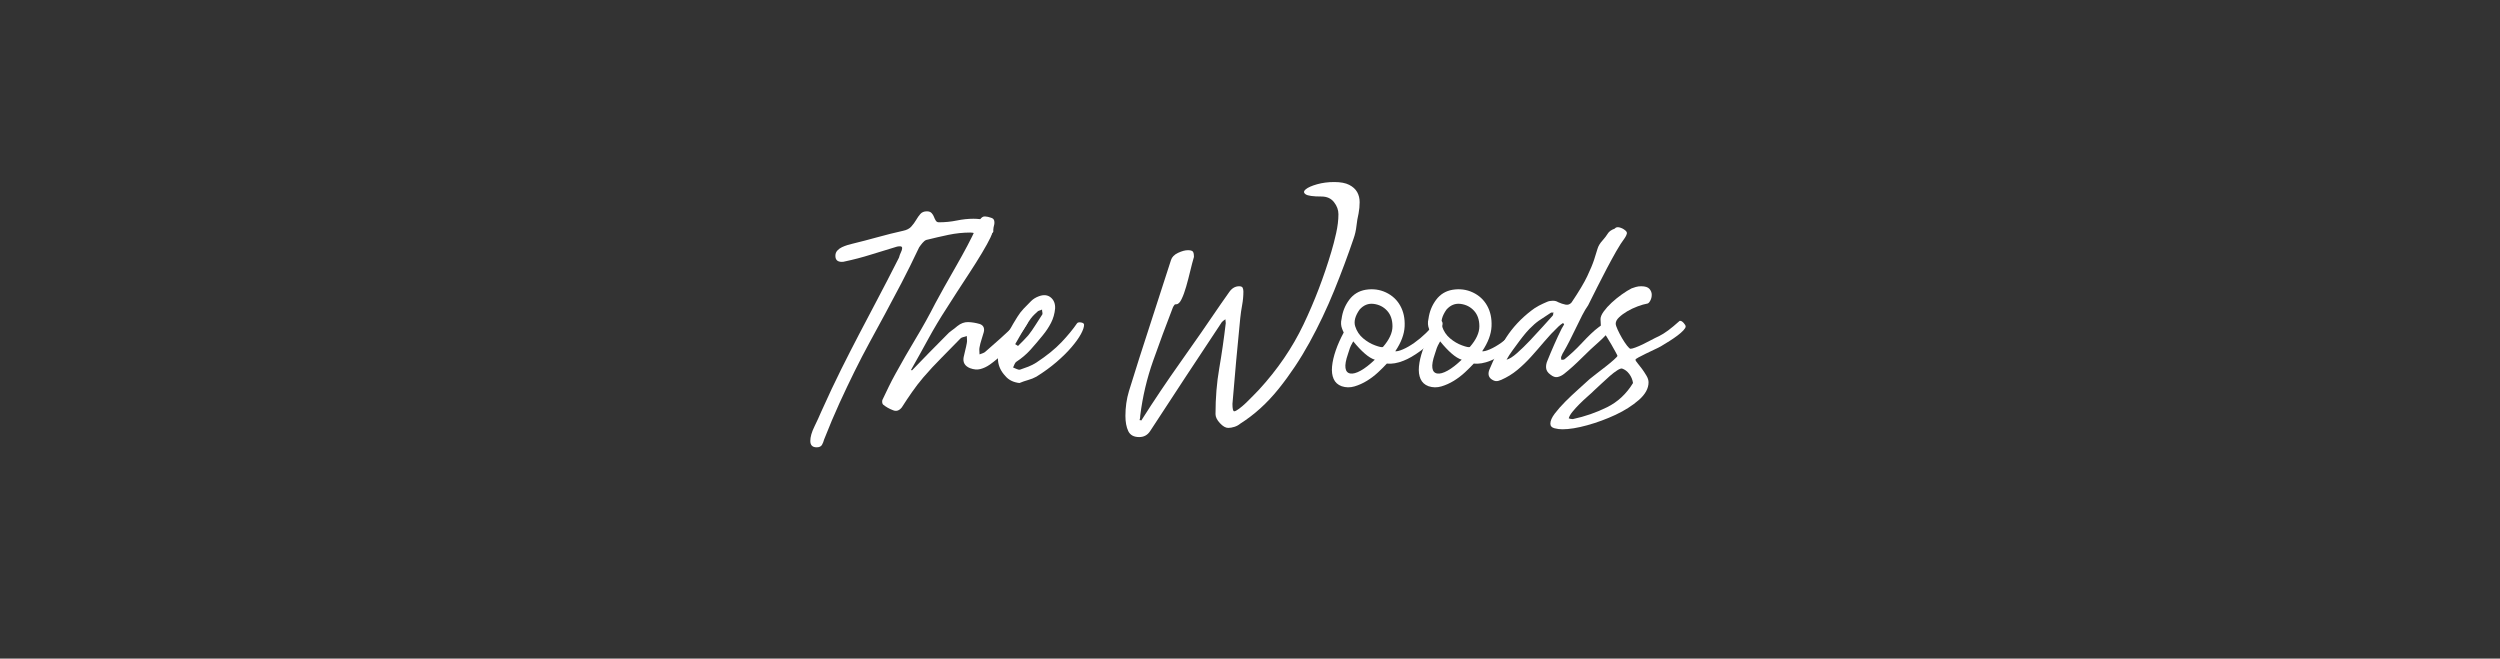 <?xml version="1.0" encoding="utf-8"?>
<!-- Generator: Adobe Illustrator 23.0.4, SVG Export Plug-In . SVG Version: 6.00 Build 0)  -->
<svg version="1.1" id="Layer_1" xmlns="http://www.w3.org/2000/svg" xmlns:xlink="http://www.w3.org/1999/xlink" x="0px" y="0px"
	 viewBox="0 0 372 98" enable-background="new 0 0 372 98" xml:space="preserve">
<rect x="0" y="0" width="372" height="98" fill="#333333" stroke="none"/>
<g>
	<path fill="#FFFFFF" d="M147.803,34.498c-0.176,0.176-0.334,0.385-0.472,0.63c-0.142,0.245-0.351,0.367-0.632,0.367
		c-0.385,0-0.744-0.148-1.078-0.446c-0.334-0.296-0.744-0.446-1.234-0.446c-1.088,0-2.174,0.115-3.26,0.342
		c-1.086,0.229-2.189,0.482-3.311,0.762c-0.176,0.071-0.361,0.219-0.553,0.446c-0.193,0.229-0.359,0.448-0.499,0.657
		c-0.912,1.927-1.787,3.698-2.628,5.309c-0.841,1.613-1.656,3.145-2.444,4.6c-0.788,1.453-1.56,2.873-2.312,4.257
		c-0.754,1.386-1.498,2.821-2.235,4.31c-0.736,1.491-1.481,3.058-2.235,4.705c-0.752,1.647-1.514,3.451-2.286,5.413
		c-0.069,0.28-0.176,0.543-0.314,0.79c-0.142,0.245-0.405,0.367-0.79,0.367c-0.63,0-0.946-0.316-0.946-0.946
		c0-0.596,0.201-1.305,0.604-2.128c0.403-0.825,0.744-1.57,1.025-2.235c1.086-2.418,2.077-4.519,2.971-6.308
		c0.892-1.787,1.769-3.502,2.628-5.151c0.859-1.647,1.761-3.364,2.707-5.151c0.946-1.787,2.032-3.889,3.26-6.308
		c0.069-0.28,0.166-0.543,0.288-0.788c0.122-0.245,0.184-0.456,0.184-0.632c0-0.174-0.105-0.263-0.314-0.263
		c-0.211,0-0.369,0.018-0.474,0.053c-1.297,0.385-2.584,0.78-3.864,1.183c-1.279,0.403-2.584,0.744-3.915,1.025
		c-0.107,0.036-0.247,0.053-0.421,0.053c-0.632,0-0.948-0.298-0.948-0.894c0-0.316,0.097-0.578,0.29-0.788
		c0.192-0.211,0.421-0.377,0.683-0.499c0.263-0.122,0.533-0.229,0.815-0.316c0.278-0.087,0.507-0.148,0.683-0.184
		c1.295-0.316,2.574-0.648,3.836-0.999c1.262-0.349,2.523-0.665,3.785-0.946c0.525-0.107,0.928-0.316,1.208-0.632
		c0.28-0.316,0.517-0.638,0.711-0.971c0.192-0.334,0.403-0.632,0.63-0.894c0.229-0.263,0.553-0.395,0.973-0.395
		c0.316,0,0.551,0.089,0.709,0.265c0.158,0.176,0.272,0.359,0.342,0.551c0.071,0.193,0.158,0.377,0.265,0.553
		c0.105,0.176,0.263,0.263,0.472,0.263c0.91,0,1.797-0.087,2.655-0.263c0.857-0.176,1.69-0.265,2.495-0.265
		c0.28,0,0.586,0.02,0.92,0.053c0.334,0.036,0.648,0.105,0.946,0.211c0.298,0.105,0.553,0.27,0.764,0.499
		c0.209,0.227,0.314,0.533,0.314,0.918V34.498z"/>
	<path fill="#FFFFFF" d="M135.715,55.102c0.841-0.875,1.682-1.743,2.523-2.602c0.841-0.857,1.698-1.726,2.574-2.602
		c0.245-0.278,0.507-0.515,0.79-0.709c0.278-0.192,0.559-0.411,0.841-0.657c0.525-0.421,1.068-0.622,1.629-0.604
		s1.137,0.115,1.733,0.288c0.28,0.107,0.464,0.265,0.553,0.474c0.087,0.211,0.097,0.456,0.026,0.736
		c-0.105,0.385-0.219,0.762-0.342,1.129c-0.122,0.369-0.219,0.746-0.288,1.131c-0.036,0.176-0.045,0.349-0.026,0.525
		c0.016,0.176,0.026,0.351,0.026,0.525c0.174-0.069,0.342-0.13,0.499-0.184c0.158-0.053,0.288-0.132,0.393-0.237
		c0.665-0.594,1.412-1.252,2.235-1.97c0.823-0.719,1.532-1.412,2.128-2.077c0.316-0.349,0.701-0.683,1.157-0.999
		c0.069-0.034,0.184-0.043,0.342-0.026s0.27,0.061,0.342,0.13c0.14,0.211,0.158,0.44,0.053,0.685
		c-0.071,0.176-0.263,0.499-0.578,0.971c-0.316,0.474-0.719,1.009-1.21,1.603c-0.49,0.596-1.068,1.218-1.733,1.866
		c-0.665,0.65-1.366,1.236-2.103,1.761c-0.456,0.316-0.92,0.535-1.394,0.657c-0.472,0.122-0.989,0.079-1.55-0.132
		c-0.772-0.314-1.086-0.857-0.946-1.629c0.069-0.349,0.148-0.691,0.237-1.025c0.087-0.334,0.166-0.691,0.235-1.078
		c0.036-0.174,0.043-0.349,0.028-0.525c-0.018-0.176-0.028-0.349-0.028-0.525c-0.176,0.069-0.349,0.122-0.525,0.158
		c-0.176,0.034-0.316,0.105-0.421,0.209c-0.946,0.981-1.883,1.937-2.811,2.865c-0.93,0.93-1.832,1.901-2.707,2.918
		c-0.596,0.701-1.157,1.427-1.682,2.182c-0.527,0.752-1.035,1.514-1.524,2.286c-0.387,0.49-0.823,0.63-1.315,0.421
		c-0.28-0.107-0.543-0.229-0.788-0.369c-0.245-0.14-0.474-0.298-0.685-0.472c-0.069-0.071-0.113-0.176-0.13-0.316
		c-0.018-0.14-0.008-0.263,0.026-0.367c0.316-0.667,0.632-1.323,0.946-1.972c0.316-0.648,0.65-1.287,0.999-1.919
		c0.981-1.787,1.99-3.538,3.023-5.256c1.035-1.716,2.006-3.469,2.918-5.256c0.316-0.596,0.752-1.394,1.313-2.393
		c0.561-0.999,1.149-2.032,1.761-3.102c0.614-1.068,1.183-2.103,1.71-3.1c0.525-0.999,0.928-1.814,1.208-2.444
		c0.105-0.245,0.201-0.482,0.288-0.711c0.087-0.227,0.201-0.446,0.342-0.657c0.211-0.349,0.464-0.515,0.762-0.499
		c0.298,0.02,0.588,0.079,0.869,0.186c0.28,0.069,0.446,0.219,0.499,0.446c0.051,0.229,0.043,0.464-0.028,0.709
		c-0.069,0.316-0.14,0.624-0.209,0.92c-0.071,0.298-0.176,0.588-0.316,0.869c-0.28,0.596-0.709,1.374-1.287,2.338
		c-0.578,0.965-1.2,1.955-1.866,2.971c-0.667,1.017-1.307,1.996-1.919,2.944c-0.614,0.946-1.096,1.7-1.445,2.259
		c-0.981,1.508-1.893,3.032-2.734,4.574c-0.841,1.542-1.698,3.084-2.574,4.626C135.592,55.084,135.643,55.102,135.715,55.102z"/>
	<path fill="#FFFFFF" d="M151.692,56.995c-0.912-0.107-1.613-0.456-2.103-1.052c-0.63-0.665-0.989-1.41-1.078-2.233
		c-0.087-0.823,0.097-1.639,0.553-2.444c0.385-0.701,0.762-1.394,1.129-2.077c0.369-0.683,0.762-1.358,1.183-2.024
		c0.28-0.454,0.596-0.867,0.946-1.236c0.351-0.367,0.719-0.744,1.106-1.129c0.314-0.316,0.717-0.561,1.208-0.736
		c0.701-0.245,1.279-0.174,1.735,0.211c0.454,0.385,0.663,0.928,0.63,1.629c-0.071,0.772-0.272,1.481-0.604,2.128
		c-0.334,0.65-0.744,1.271-1.236,1.866c-0.596,0.736-1.2,1.447-1.812,2.13c-0.614,0.683-1.325,1.287-2.13,1.812
		c-0.105,0.071-0.192,0.193-0.263,0.369c-0.071,0.176-0.14,0.332-0.209,0.472c0.174,0.071,0.359,0.15,0.551,0.237
		c0.193,0.089,0.359,0.115,0.499,0.079c0.421-0.14,0.833-0.288,1.236-0.446c0.403-0.158,0.796-0.359,1.183-0.606
		c1.542-1.015,2.786-2.024,3.731-3.021c0.946-0.999,1.718-1.937,2.314-2.813c0.105-0.14,0.306-0.184,0.604-0.13
		c0.296,0.051,0.446,0.166,0.446,0.342c0,0.349-0.158,0.813-0.472,1.392c-0.316,0.578-0.782,1.228-1.394,1.945
		c-0.614,0.719-1.358,1.455-2.235,2.209c-0.875,0.752-1.874,1.481-2.995,2.18c-0.387,0.211-0.798,0.377-1.236,0.499
		C152.541,56.671,152.113,56.819,151.692,56.995z M151.061,51.212c0.211,0.14,0.351,0.229,0.421,0.263
		c0.28-0.28,0.543-0.543,0.79-0.788c0.245-0.245,0.49-0.507,0.736-0.79c0.385-0.49,0.734-0.989,1.05-1.497
		c0.316-0.507,0.648-1.027,0.999-1.552c0.069-0.069,0.087-0.184,0.053-0.342c-0.036-0.158-0.053-0.306-0.053-0.446
		c-0.14,0.071-0.28,0.122-0.421,0.158c-0.14,0.036-0.245,0.105-0.316,0.209c-0.245,0.211-0.464,0.421-0.657,0.632
		c-0.191,0.209-0.377,0.456-0.551,0.734c-0.387,0.563-0.736,1.123-1.052,1.682C151.746,50.04,151.412,50.616,151.061,51.212z"/>
	<path fill="#FFFFFF" d="M169.826,62.567c1.891-2.979,3.846-5.887,5.862-8.726c2.014-2.837,4.02-5.729,6.018-8.673
		c0.385-0.525,0.78-1.086,1.183-1.682c0.403-0.594,0.902-0.892,1.498-0.892c0.28,0,0.454,0.079,0.525,0.235
		c0.069,0.158,0.105,0.344,0.105,0.553c0,0.665-0.061,1.333-0.184,1.998s-0.219,1.333-0.288,1.996
		c-0.211,2.103-0.413,4.215-0.604,6.335c-0.193,2.12-0.377,4.249-0.553,6.385c0,0.736,0.087,1.106,0.263,1.106
		c0.14,0,0.377-0.124,0.711-0.369c0.332-0.245,0.683-0.543,1.05-0.892c0.367-0.351,0.727-0.711,1.078-1.078
		c0.349-0.369,0.63-0.657,0.841-0.867c2.768-3.015,4.975-6.247,6.622-9.7c1.647-3.451,3.031-7.07,4.154-10.853
		c0.245-0.807,0.48-1.718,0.709-2.734c0.227-1.017,0.342-1.962,0.342-2.839c0-0.63-0.219-1.226-0.657-1.787
		c-0.438-0.561-1.06-0.841-1.866-0.841c-1.262,0-2.049-0.111-2.365-0.334c-0.316-0.221-0.306-0.47,0.026-0.744
		c0.334-0.272,0.894-0.521,1.682-0.744c0.79-0.221,1.639-0.332,2.551-0.332c0.946,0,1.69,0.14,2.233,0.421
		c0.543,0.278,0.938,0.638,1.183,1.076c0.245,0.436,0.369,0.934,0.369,1.495c0,0.561-0.053,1.121-0.158,1.68
		c-0.14,0.594-0.247,1.216-0.316,1.864c-0.071,0.648-0.209,1.267-0.421,1.864c-0.841,2.484-1.804,5.066-2.89,7.741
		c-1.088,2.677-2.314,5.258-3.68,7.743c-1.366,2.484-2.9,4.784-4.6,6.902c-1.7,2.116-3.599,3.84-5.702,5.171
		c-0.247,0.209-0.535,0.367-0.869,0.472c-0.332,0.105-0.64,0.158-0.92,0.158c-0.385,0-0.796-0.237-1.234-0.709
		c-0.438-0.472-0.657-0.918-0.657-1.339c0-2.415,0.184-4.679,0.553-6.797c0.367-2.116,0.691-4.365,0.971-6.744
		c0-0.071-0.008-0.166-0.026-0.29c-0.018-0.122-0.026-0.217-0.026-0.288c-0.107,0.071-0.203,0.14-0.29,0.209
		c-0.087,0.071-0.166,0.14-0.237,0.211c-1.822,2.73-3.609,5.433-5.36,8.108c-1.753,2.677-3.522,5.382-5.309,8.11
		c-0.387,0.596-0.93,0.892-1.631,0.892c-0.805,0-1.348-0.298-1.629-0.892c-0.28-0.596-0.421-1.35-0.421-2.261
		c0-1.297,0.176-2.523,0.525-3.68c1.017-3.293,2.049-6.545,3.102-9.751c1.05-3.206,2.103-6.456,3.153-9.749
		c0.14-0.456,0.492-0.815,1.052-1.078c0.561-0.263,1.05-0.395,1.471-0.395c0.316,0,0.543,0.053,0.683,0.158
		c0.14,0.105,0.211,0.385,0.211,0.841c-0.176,0.596-0.359,1.297-0.553,2.103c-0.192,0.806-0.393,1.577-0.604,2.312
		c-0.209,0.736-0.438,1.358-0.683,1.866c-0.245,0.509-0.507,0.764-0.788,0.764c-0.105,0-0.124,0.018-0.053,0.051
		c0.071,0.036,0.036,0.018-0.105-0.051c0-0.036-0.053,0.018-0.158,0.156c-0.105,0.142-0.176,0.263-0.209,0.369
		c-1.017,2.628-1.99,5.256-2.918,7.883c-0.93,2.63-1.57,5.344-1.919,8.148c0,0.28-0.036,0.507-0.105,0.683
		C169.668,62.513,169.755,62.531,169.826,62.567z"/>
	<path fill="#FFFFFF" d="M213.507,47.902c0.069-0.071,0.184-0.132,0.342-0.184c0.158-0.053,0.296-0.071,0.421-0.053
		c0.122,0.018,0.227,0.087,0.314,0.209c0.087,0.124,0.097,0.326,0.028,0.606c0,0.105-0.028,0.209-0.079,0.314
		c-0.053,0.107-0.115,0.193-0.184,0.263c-1.017,1.404-2.008,2.454-2.971,3.155c-0.963,0.701-1.812,1.19-2.549,1.471
		c-0.877,0.351-1.7,0.492-2.47,0.421c-0.351,0.387-0.78,0.815-1.289,1.289c-0.507,0.472-1.06,0.892-1.654,1.262
		c-0.596,0.367-1.218,0.648-1.866,0.841c-0.65,0.192-1.289,0.184-1.919-0.028c-0.561-0.209-0.956-0.569-1.183-1.078
		c-0.227-0.507-0.306-1.129-0.237-1.866c0.071-0.734,0.255-1.532,0.553-2.391c0.296-0.859,0.691-1.743,1.183-2.655
		c-0.107-0.209-0.193-0.421-0.265-0.63c-0.069-0.176-0.113-0.385-0.13-0.632c-0.018-0.245,0.008-0.507,0.079-0.788
		c0.14-1.05,0.517-1.988,1.129-2.811c0.614-0.823,1.427-1.323,2.444-1.498c1.086-0.176,2.095-0.043,3.023,0.395
		c0.928,0.438,1.639,1.096,2.128,1.97c0.492,0.877,0.711,1.901,0.657,3.076c-0.051,1.173-0.517,2.409-1.392,3.704
		c0.245,0.036,0.63-0.059,1.155-0.288c0.527-0.227,1.086-0.551,1.682-0.971c0.596-0.421,1.175-0.902,1.735-1.447
		C212.753,49.013,213.191,48.462,213.507,47.902z M205.78,51.633c0.946-1.086,1.42-2.111,1.42-3.074c0-0.963-0.263-1.735-0.79-2.314
		c-0.525-0.578-1.19-0.92-1.996-1.025c-0.807-0.105-1.508,0.176-2.103,0.841c-0.667,0.946-0.886,1.779-0.657,2.497
		c0.227,0.719,0.622,1.313,1.183,1.787c0.561,0.472,1.157,0.823,1.787,1.05C205.255,51.625,205.64,51.704,205.78,51.633z
		 M201.363,50.792c-0.28,0.492-0.446,0.823-0.498,0.999c-0.053,0.176-0.15,0.472-0.29,0.892c-0.316,0.912-0.438,1.605-0.367,2.077
		c0.069,0.474,0.306,0.744,0.709,0.815s0.92-0.071,1.552-0.421c0.63-0.349,1.331-0.894,2.103-1.631
		c-0.456-0.138-0.956-0.446-1.498-0.918C202.528,52.132,201.96,51.528,201.363,50.792z"/>
	<path fill="#FFFFFF" d="M226.437,47.902c0.069-0.071,0.184-0.132,0.342-0.184c0.158-0.053,0.296-0.071,0.421-0.053
		c0.122,0.018,0.227,0.087,0.314,0.209c0.087,0.124,0.097,0.326,0.028,0.606c0,0.105-0.028,0.209-0.079,0.314
		c-0.053,0.107-0.115,0.193-0.184,0.263c-1.017,1.404-2.008,2.454-2.971,3.155s-1.812,1.19-2.549,1.471
		c-0.877,0.351-1.7,0.492-2.47,0.421c-0.351,0.387-0.78,0.815-1.289,1.289c-0.507,0.472-1.06,0.892-1.654,1.262
		c-0.596,0.367-1.218,0.648-1.866,0.841c-0.65,0.192-1.289,0.184-1.919-0.028c-0.561-0.209-0.956-0.569-1.183-1.078
		c-0.227-0.507-0.306-1.129-0.237-1.866c0.071-0.734,0.255-1.532,0.553-2.391c0.296-0.859,0.691-1.743,1.183-2.655
		c-0.107-0.209-0.193-0.421-0.265-0.63c-0.069-0.176-0.113-0.385-0.13-0.632c-0.018-0.245,0.008-0.507,0.079-0.788
		c0.14-1.05,0.517-1.988,1.129-2.811c0.614-0.823,1.427-1.323,2.444-1.498c1.086-0.176,2.095-0.043,3.023,0.395
		c0.928,0.438,1.639,1.096,2.128,1.97c0.492,0.877,0.711,1.901,0.657,3.076c-0.051,1.173-0.517,2.409-1.392,3.704
		c0.245,0.036,0.63-0.059,1.155-0.288c0.527-0.227,1.086-0.551,1.682-0.971c0.596-0.421,1.175-0.902,1.735-1.447
		C225.683,49.013,226.121,48.462,226.437,47.902z M218.709,51.633c0.946-1.086,1.42-2.111,1.42-3.074
		c0-0.963-0.263-1.735-0.79-2.314c-0.525-0.578-1.19-0.92-1.996-1.025c-0.807-0.105-1.508,0.176-2.103,0.841
		c-0.667,0.946-0.886,1.779-0.657,2.497c0.227,0.719,0.622,1.313,1.183,1.787c0.561,0.472,1.157,0.823,1.787,1.05
		C218.184,51.625,218.569,51.704,218.709,51.633z M214.293,50.792c-0.28,0.492-0.446,0.823-0.498,0.999
		c-0.053,0.176-0.15,0.472-0.29,0.892c-0.316,0.912-0.438,1.605-0.367,2.077c0.069,0.474,0.306,0.744,0.709,0.815
		s0.92-0.071,1.552-0.421c0.63-0.349,1.331-0.894,2.103-1.631c-0.456-0.138-0.956-0.446-1.498-0.918
		C215.458,52.132,214.889,51.528,214.293,50.792z"/>
	<path fill="#FFFFFF" d="M232.585,48.06c-0.105,0.069-0.219,0.148-0.342,0.235c-0.122,0.089-0.237,0.186-0.342,0.29
		c-0.772,0.736-1.481,1.489-2.128,2.261c-0.65,0.77-1.297,1.516-1.945,2.233c-0.65,0.719-1.333,1.376-2.051,1.972
		s-1.514,1.086-2.391,1.471c-0.316,0.14-0.578,0.201-0.788,0.184c-0.211-0.018-0.438-0.113-0.685-0.288
		c-0.421-0.316-0.525-0.77-0.314-1.366c0.701-1.718,1.542-3.329,2.523-4.837c0.979-1.506,2.225-2.839,3.731-3.994
		c0.349-0.28,0.727-0.527,1.129-0.736s0.815-0.403,1.236-0.578c0.245-0.105,0.525-0.158,0.841-0.158
		c0.316,0,0.578,0.071,0.788,0.211c0.385,0.176,0.754,0.298,1.104,0.367c0.351,0.071,0.65-0.034,0.894-0.316
		c1.086-1.611,1.866-2.916,2.34-3.915c0.472-0.999,0.815-1.822,1.025-2.47c0.211-0.65,0.377-1.183,0.499-1.603
		c0.122-0.421,0.375-0.841,0.762-1.262c0.316-0.351,0.569-0.685,0.762-0.999c0.192-0.316,0.533-0.561,1.025-0.736
		c0.176-0.211,0.421-0.27,0.736-0.184s0.578,0.219,0.788,0.393c0.245,0.176,0.342,0.361,0.29,0.553
		c-0.053,0.193-0.15,0.395-0.29,0.604c-0.421,0.561-0.849,1.228-1.287,1.998c-0.438,0.772-0.894,1.603-1.366,2.497
		c-0.474,0.892-0.946,1.812-1.42,2.758c-0.474,0.948-0.938,1.876-1.394,2.786c-0.28,0.387-0.576,0.886-0.892,1.498
		c-0.316,0.614-0.632,1.254-0.946,1.919c-0.316,0.665-0.632,1.305-0.948,1.919c-0.314,0.612-0.596,1.129-0.841,1.55
		c-0.105,0.14-0.227,0.387-0.367,0.736c-0.036,0.071-0.043,0.15-0.026,0.237c0.016,0.087,0.026,0.166,0.026,0.235
		c0.069,0,0.158,0,0.263,0c0.105,0,0.192-0.034,0.263-0.105c0.349-0.28,0.754-0.63,1.21-1.05c0.454-0.421,0.9-0.869,1.339-1.341
		c0.438-0.474,0.877-0.92,1.315-1.341c0.438-0.421,0.849-0.77,1.236-1.052c0.421-0.314,0.841-0.576,1.262-0.788
		c0.069-0.069,0.174-0.097,0.314-0.079c0.14,0.018,0.211,0.061,0.211,0.132c0.069,0.105,0.105,0.28,0.105,0.525
		c0,0.245-0.036,0.403-0.105,0.474c-0.28,0.385-0.561,0.727-0.841,1.025c-0.28,0.298-0.596,0.604-0.946,0.92
		c-0.807,0.701-1.664,1.506-2.576,2.417c-0.912,0.912-1.787,1.7-2.628,2.365c-0.316,0.247-0.64,0.405-0.973,0.474
		c-0.332,0.071-0.691-0.053-1.076-0.367c-0.387-0.28-0.596-0.604-0.632-0.973c-0.036-0.367,0.036-0.744,0.211-1.129
		c0.28-0.701,0.612-1.489,0.999-2.365c0.385-0.877,0.752-1.664,1.104-2.365c0.069-0.107,0.13-0.211,0.184-0.316
		c0.051-0.105,0.113-0.211,0.184-0.316C232.707,48.2,232.654,48.129,232.585,48.06z M224.174,53.524
		c0.421-0.105,0.946-0.436,1.577-0.997c0.63-0.561,1.269-1.183,1.919-1.868c0.648-0.683,1.277-1.366,1.891-2.049
		s1.096-1.216,1.445-1.603c0.071-0.069,0.107-0.148,0.107-0.237c0-0.087,0.016-0.184,0.051-0.288
		c-0.071,0.036-0.148,0.043-0.237,0.026c-0.087-0.018-0.166,0.01-0.235,0.079c-0.456,0.316-0.92,0.622-1.394,0.92
		c-0.474,0.298-0.902,0.64-1.287,1.025c-0.28,0.247-0.588,0.561-0.92,0.946c-0.334,0.387-0.665,0.807-0.999,1.262
		c-0.334,0.456-0.675,0.92-1.025,1.394C224.719,52.606,224.421,53.07,224.174,53.524z"/>
	<path fill="#FFFFFF" d="M232.48,63.879c-0.385,0-0.78-0.051-1.183-0.156c-0.403-0.107-0.604-0.334-0.604-0.685
		c0-0.421,0.219-0.92,0.655-1.497c0.44-0.578,0.965-1.175,1.577-1.789c0.614-0.612,1.254-1.216,1.919-1.812
		c0.665-0.596,1.226-1.104,1.682-1.524c0.209-0.176,0.543-0.438,0.999-0.79c0.454-0.349,0.92-0.709,1.392-1.076
		c0.474-0.369,0.884-0.711,1.236-1.027c0.349-0.314,0.525-0.507,0.525-0.576c0-0.036-0.097-0.229-0.288-0.578
		c-0.193-0.349-0.405-0.727-0.632-1.131c-0.227-0.403-0.456-0.778-0.683-1.129c-0.227-0.349-0.377-0.561-0.446-0.632
		c-0.247-0.174-0.387-0.49-0.421-0.946c-0.036-0.454-0.053-0.806-0.053-1.05c0-0.316,0.158-0.693,0.474-1.131
		c0.316-0.436,0.709-0.875,1.183-1.313c0.474-0.438,0.981-0.849,1.524-1.236c0.543-0.385,1.025-0.683,1.445-0.894
		c0.176-0.069,0.385-0.138,0.632-0.209c0.245-0.069,0.507-0.105,0.788-0.105c0.596,0,1.007,0.13,1.236,0.393
		c0.227,0.263,0.342,0.553,0.342,0.869c0,0.314-0.071,0.604-0.211,0.867c-0.14,0.263-0.28,0.413-0.421,0.446
		c-0.421,0.071-0.912,0.211-1.471,0.421c-0.561,0.211-1.078,0.456-1.552,0.736c-0.472,0.28-0.877,0.578-1.208,0.894
		c-0.334,0.314-0.499,0.63-0.499,0.946c0,0.176,0.097,0.472,0.288,0.892c0.193,0.421,0.413,0.841,0.657,1.262
		s0.492,0.79,0.736,1.106c0.245,0.314,0.421,0.472,0.525,0.472c0.14,0,0.377-0.061,0.711-0.184c0.332-0.122,0.701-0.28,1.104-0.474
		c0.403-0.192,0.813-0.403,1.234-0.63c0.421-0.227,0.823-0.428,1.21-0.604c0.421-0.211,0.867-0.492,1.341-0.841
		c0.472-0.351,1.042-0.823,1.708-1.42h0.105c0.14,0,0.306,0.105,0.499,0.316c0.193,0.209,0.29,0.385,0.29,0.525
		s-0.115,0.334-0.342,0.578c-0.229,0.245-0.519,0.499-0.869,0.762c-0.349,0.263-0.744,0.535-1.183,0.813
		c-0.438,0.282-0.867,0.545-1.287,0.79c-0.245,0.14-0.578,0.306-0.999,0.499c-0.421,0.192-0.841,0.393-1.262,0.604
		c-0.421,0.209-0.78,0.395-1.078,0.551c-0.298,0.158-0.446,0.272-0.446,0.342c0,0.107,0.105,0.282,0.316,0.527
		c0.209,0.245,0.428,0.525,0.657,0.841c0.227,0.314,0.446,0.648,0.655,0.999c0.211,0.349,0.316,0.683,0.316,0.997
		c0,0.912-0.482,1.789-1.445,2.63c-0.963,0.841-2.12,1.575-3.469,2.207c-1.35,0.63-2.752,1.147-4.205,1.55
		C234.733,63.678,233.497,63.879,232.48,63.879z M242.993,56.995c-0.071-0.492-0.255-0.938-0.553-1.341
		c-0.298-0.403-0.657-0.675-1.078-0.815c-0.14-0.034-0.377,0.053-0.709,0.263c-0.334,0.211-0.701,0.492-1.104,0.841
		c-0.403,0.351-0.807,0.719-1.21,1.104c-0.403,0.387-0.762,0.719-1.076,0.999c-0.28,0.28-0.622,0.596-1.027,0.946
		c-0.401,0.351-0.806,0.729-1.208,1.131c-0.403,0.403-0.752,0.788-1.05,1.157c-0.298,0.367-0.482,0.691-0.553,0.971
		c0.211,0.069,0.387,0.105,0.525,0.105h0.107c1.787-0.385,3.477-0.971,5.072-1.761C240.723,59.807,242.012,58.606,242.993,56.995z"
		/>
</g>
</svg>
